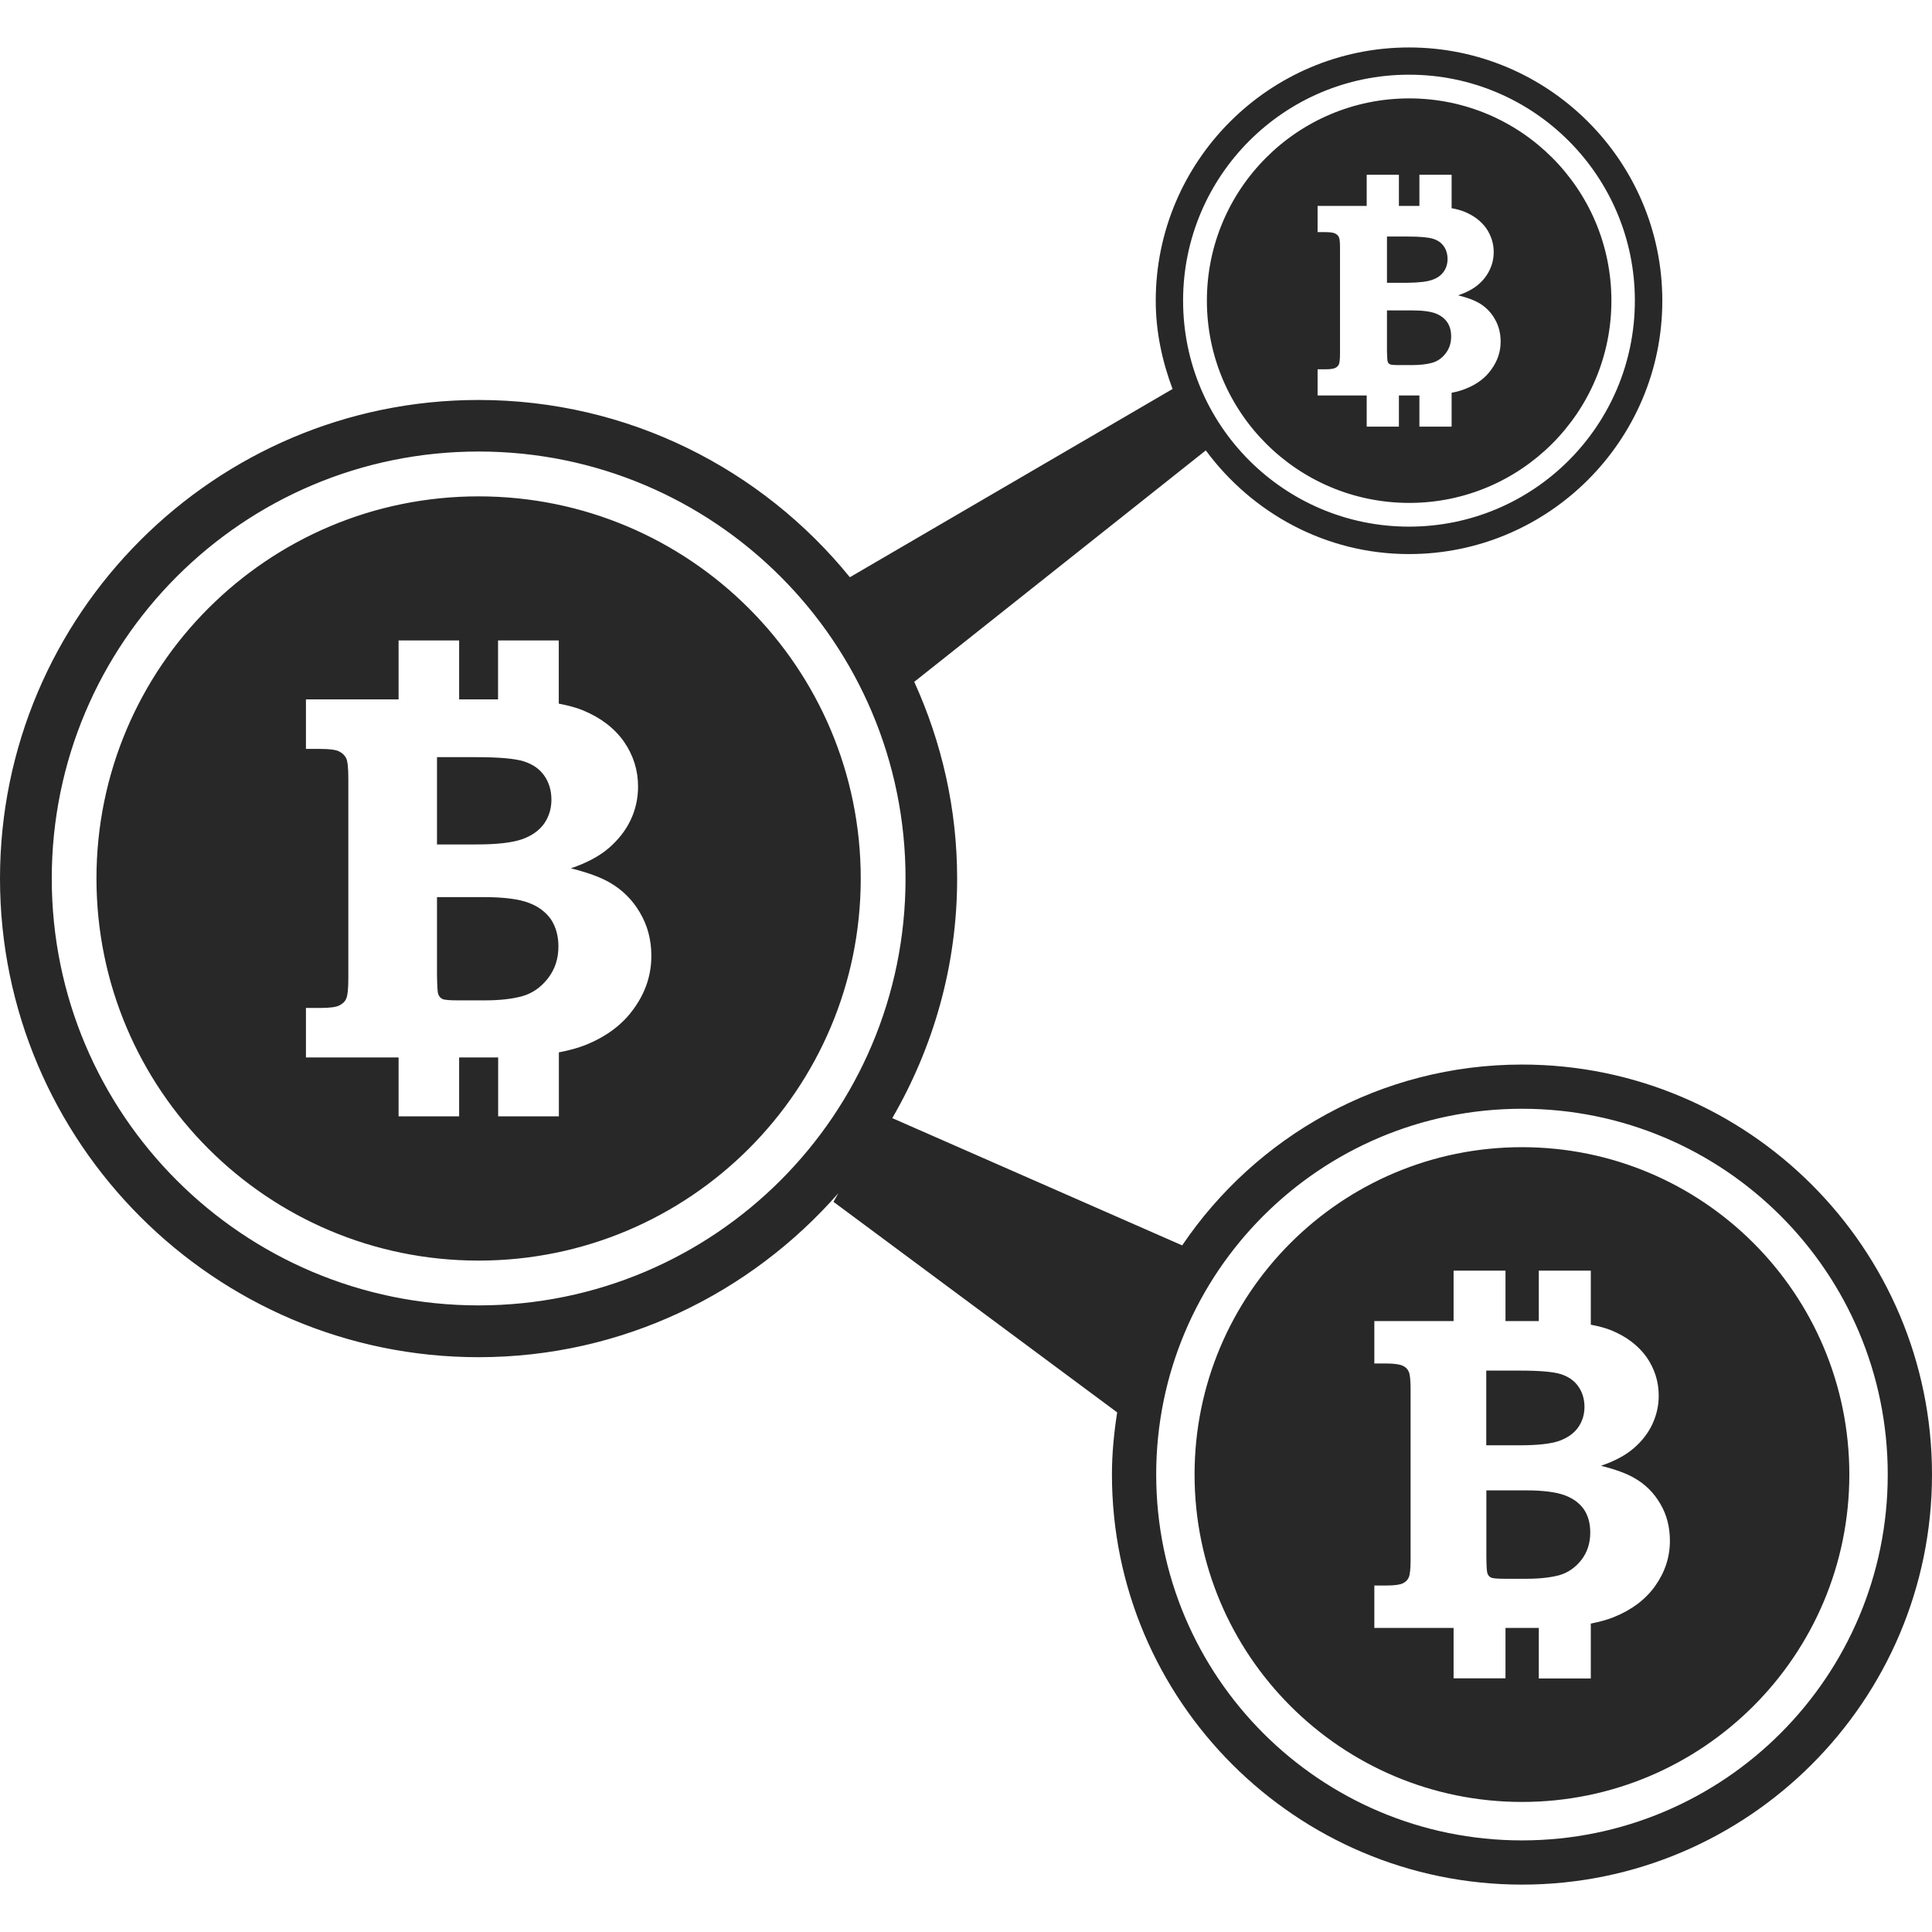<svg width="85" height="85" viewBox="0 0 85 85" fill="none" xmlns="http://www.w3.org/2000/svg">
<path d="M20.951 37.152H19.226V33.312H20.951C21.959 33.312 22.659 33.374 23.049 33.498C23.438 33.622 23.742 33.832 23.946 34.127C24.152 34.419 24.26 34.774 24.26 35.188C24.26 35.584 24.147 35.939 23.934 36.244C23.711 36.548 23.39 36.776 22.96 36.926C22.521 37.077 21.857 37.152 20.951 37.152ZM23.257 39.719C22.82 39.553 22.158 39.469 21.265 39.469H19.226V42.88C19.232 43.365 19.25 43.647 19.276 43.728C19.316 43.835 19.376 43.91 19.463 43.95C19.549 43.994 19.786 44.012 20.167 44.012H21.319C21.985 44.012 22.539 43.95 22.984 43.826C23.418 43.702 23.793 43.445 24.101 43.051C24.411 42.659 24.568 42.189 24.568 41.638C24.568 41.172 24.455 40.778 24.242 40.45C24.014 40.129 23.695 39.881 23.257 39.719ZM37.869 38.65C37.869 47.937 30.342 55.461 21.055 55.461C11.772 55.461 4.244 47.939 4.244 38.65C4.244 29.367 11.768 21.838 21.055 21.838C30.342 21.838 37.869 29.367 37.869 38.65ZM28.657 42.052C28.657 41.354 28.491 40.718 28.154 40.151C27.822 39.582 27.374 39.141 26.814 38.822C26.422 38.596 25.857 38.388 25.117 38.202C25.808 37.968 26.362 37.673 26.779 37.316C27.195 36.958 27.523 36.545 27.744 36.08C27.966 35.613 28.072 35.119 28.072 34.601C28.072 33.885 27.864 33.227 27.45 32.627C27.026 32.029 26.422 31.571 25.642 31.25C25.337 31.126 24.976 31.032 24.584 30.957V28.177H21.912V30.769H20.2V28.177H17.536V30.769H13.46V32.949H14.082C14.499 32.949 14.774 32.986 14.924 33.061C15.068 33.135 15.172 33.239 15.234 33.365C15.294 33.493 15.325 33.792 15.325 34.258V43.046C15.325 43.507 15.294 43.799 15.234 43.932C15.177 44.07 15.073 44.163 14.924 44.238C14.78 44.309 14.503 44.346 14.082 44.346H13.46V46.524H17.536V49.115H20.2V46.524H21.72C21.784 46.524 21.855 46.524 21.917 46.524V49.115H24.588V46.3C25.033 46.214 25.432 46.105 25.764 45.974C26.685 45.602 27.399 45.071 27.897 44.36C28.402 43.66 28.657 42.889 28.657 42.052ZM85 64.872C85 74.819 76.913 82.915 66.962 82.915C57.019 82.915 48.921 74.822 48.921 64.872C48.921 63.942 49.012 63.029 49.151 62.139L36.67 52.876L36.881 52.5C33.018 56.905 27.365 59.711 21.055 59.711C9.447 59.711 0 50.26 0 38.652C0 27.041 9.447 17.597 21.055 17.597C27.645 17.597 33.53 20.642 37.39 25.396L51.588 17.114C51.134 15.9 50.848 14.602 50.848 13.231C50.848 7.087 55.849 2.088 61.991 2.088C68.133 2.088 73.135 7.087 73.135 13.231C73.135 19.378 68.133 24.377 61.991 24.377C58.319 24.377 55.083 22.567 53.05 19.816L40.223 29.998C41.426 32.643 42.11 35.569 42.11 38.656C42.11 42.497 41.058 46.085 39.257 49.193L52.011 54.792C55.256 49.995 60.744 46.836 66.962 46.836C76.909 46.834 85 54.92 85 64.872ZM52.051 13.227C52.051 18.72 56.503 23.17 61.991 23.17C67.482 23.17 71.927 18.72 71.927 13.227C71.927 7.738 67.478 3.286 61.991 3.286C56.503 3.284 52.051 7.738 52.051 13.227ZM39.84 38.65C39.84 28.275 31.432 19.865 21.059 19.865C10.685 19.865 2.277 28.275 2.277 38.65C2.277 49.029 10.687 57.432 21.059 57.432C31.432 57.432 39.84 49.027 39.84 38.65ZM83.053 64.872C83.053 55.984 75.855 48.781 66.962 48.781C58.071 48.781 50.868 55.984 50.868 64.872C50.868 73.767 58.071 80.97 66.962 80.97C75.855 80.968 83.053 73.756 83.053 64.872ZM68.59 63.397C68.957 63.264 69.234 63.074 69.425 62.81C69.611 62.551 69.71 62.243 69.71 61.902C69.71 61.55 69.615 61.244 69.438 60.996C69.265 60.746 69.006 60.564 68.667 60.456C68.335 60.352 67.732 60.301 66.869 60.301H65.389V63.587H66.869C67.648 63.587 68.218 63.523 68.59 63.397ZM68.849 65.789C68.472 65.647 67.901 65.57 67.141 65.57H65.394V68.491C65.398 68.908 65.413 69.151 65.44 69.218C65.471 69.309 65.522 69.368 65.595 69.404C65.668 69.442 65.872 69.459 66.195 69.459H67.179C67.75 69.459 68.229 69.404 68.61 69.3C68.982 69.191 69.301 68.974 69.571 68.635C69.83 68.301 69.965 67.898 69.965 67.426C69.965 67.027 69.874 66.691 69.688 66.409C69.498 66.137 69.221 65.929 68.849 65.789ZM81.363 64.872C81.363 72.828 74.913 79.278 66.962 79.278C59.006 79.278 52.556 72.828 52.556 64.872C52.556 56.918 59.006 50.471 66.962 50.471C74.913 50.471 81.363 56.914 81.363 64.872ZM73.469 67.789C73.469 67.189 73.332 66.644 73.046 66.161C72.76 65.67 72.377 65.293 71.894 65.021C71.558 64.826 71.073 64.648 70.437 64.489C71.031 64.285 71.502 64.037 71.865 63.727C72.229 63.417 72.501 63.069 72.692 62.668C72.882 62.265 72.977 61.842 72.977 61.404C72.977 60.79 72.798 60.223 72.444 59.709C72.08 59.202 71.564 58.806 70.891 58.529C70.634 58.425 70.32 58.343 69.989 58.281V55.902H67.701V58.121H66.235V55.902H63.952V58.121H60.465V59.988H60.997C61.347 59.988 61.595 60.028 61.715 60.088C61.845 60.145 61.931 60.236 61.978 60.347C62.031 60.456 62.06 60.715 62.06 61.114V68.638C62.06 69.034 62.031 69.287 61.978 69.402C61.931 69.515 61.841 69.601 61.715 69.661C61.588 69.723 61.347 69.756 60.997 69.756H60.465V71.621H63.952V73.84H66.235V71.621H67.533C67.593 71.621 67.65 71.621 67.701 71.621V73.845H69.989V71.431C70.37 71.358 70.709 71.262 70.995 71.149C71.786 70.83 72.399 70.372 72.825 69.769C73.252 69.165 73.469 68.507 73.469 67.789ZM62.999 12.316C63.23 12.237 63.404 12.115 63.515 11.955C63.63 11.796 63.686 11.605 63.686 11.397C63.686 11.178 63.63 10.992 63.522 10.837C63.413 10.68 63.254 10.569 63.046 10.505C62.837 10.44 62.465 10.407 61.934 10.407H61.021V12.441H61.934C62.417 12.434 62.771 12.396 62.999 12.316ZM61.152 16.026C61.198 16.051 61.32 16.062 61.524 16.062H62.129C62.483 16.062 62.778 16.026 63.006 15.962C63.236 15.898 63.438 15.761 63.599 15.552C63.763 15.344 63.845 15.096 63.845 14.806C63.845 14.56 63.79 14.35 63.672 14.177C63.555 14.006 63.387 13.878 63.159 13.789C62.928 13.701 62.574 13.656 62.102 13.656H61.021V15.459C61.03 15.716 61.035 15.867 61.052 15.909C61.074 15.969 61.105 16.011 61.152 16.026ZM53.098 13.227C53.098 8.314 57.083 4.329 62 4.329C66.911 4.329 70.895 8.314 70.895 13.227C70.895 18.144 66.911 22.126 62 22.126C57.081 22.124 53.098 18.142 53.098 13.227ZM57.969 17.398H60.129V18.771H61.546V17.398H62.343C62.386 17.398 62.412 17.398 62.448 17.398V18.771H63.865V17.28C64.1 17.234 64.31 17.176 64.485 17.103C64.977 16.908 65.354 16.627 65.617 16.25C65.885 15.88 66.022 15.473 66.022 15.03C66.022 14.66 65.936 14.325 65.759 14.024C65.586 13.721 65.345 13.488 65.055 13.322C64.842 13.202 64.547 13.092 64.155 12.994C64.519 12.868 64.813 12.713 65.032 12.525C65.256 12.336 65.427 12.117 65.54 11.871C65.659 11.625 65.717 11.364 65.717 11.087C65.717 10.708 65.604 10.361 65.387 10.042C65.159 9.725 64.842 9.484 64.423 9.313C64.266 9.249 64.073 9.198 63.865 9.16V7.689H62.448V9.06H61.546V7.689H60.129V9.06H57.969V10.212H58.297C58.523 10.212 58.664 10.234 58.742 10.274C58.82 10.314 58.877 10.367 58.906 10.436C58.941 10.505 58.955 10.662 58.955 10.908V15.559C58.955 15.803 58.935 15.958 58.906 16.029C58.873 16.099 58.82 16.153 58.742 16.19C58.664 16.228 58.514 16.248 58.297 16.248H57.969V17.398Z" fill="#282828"/>
</svg>
